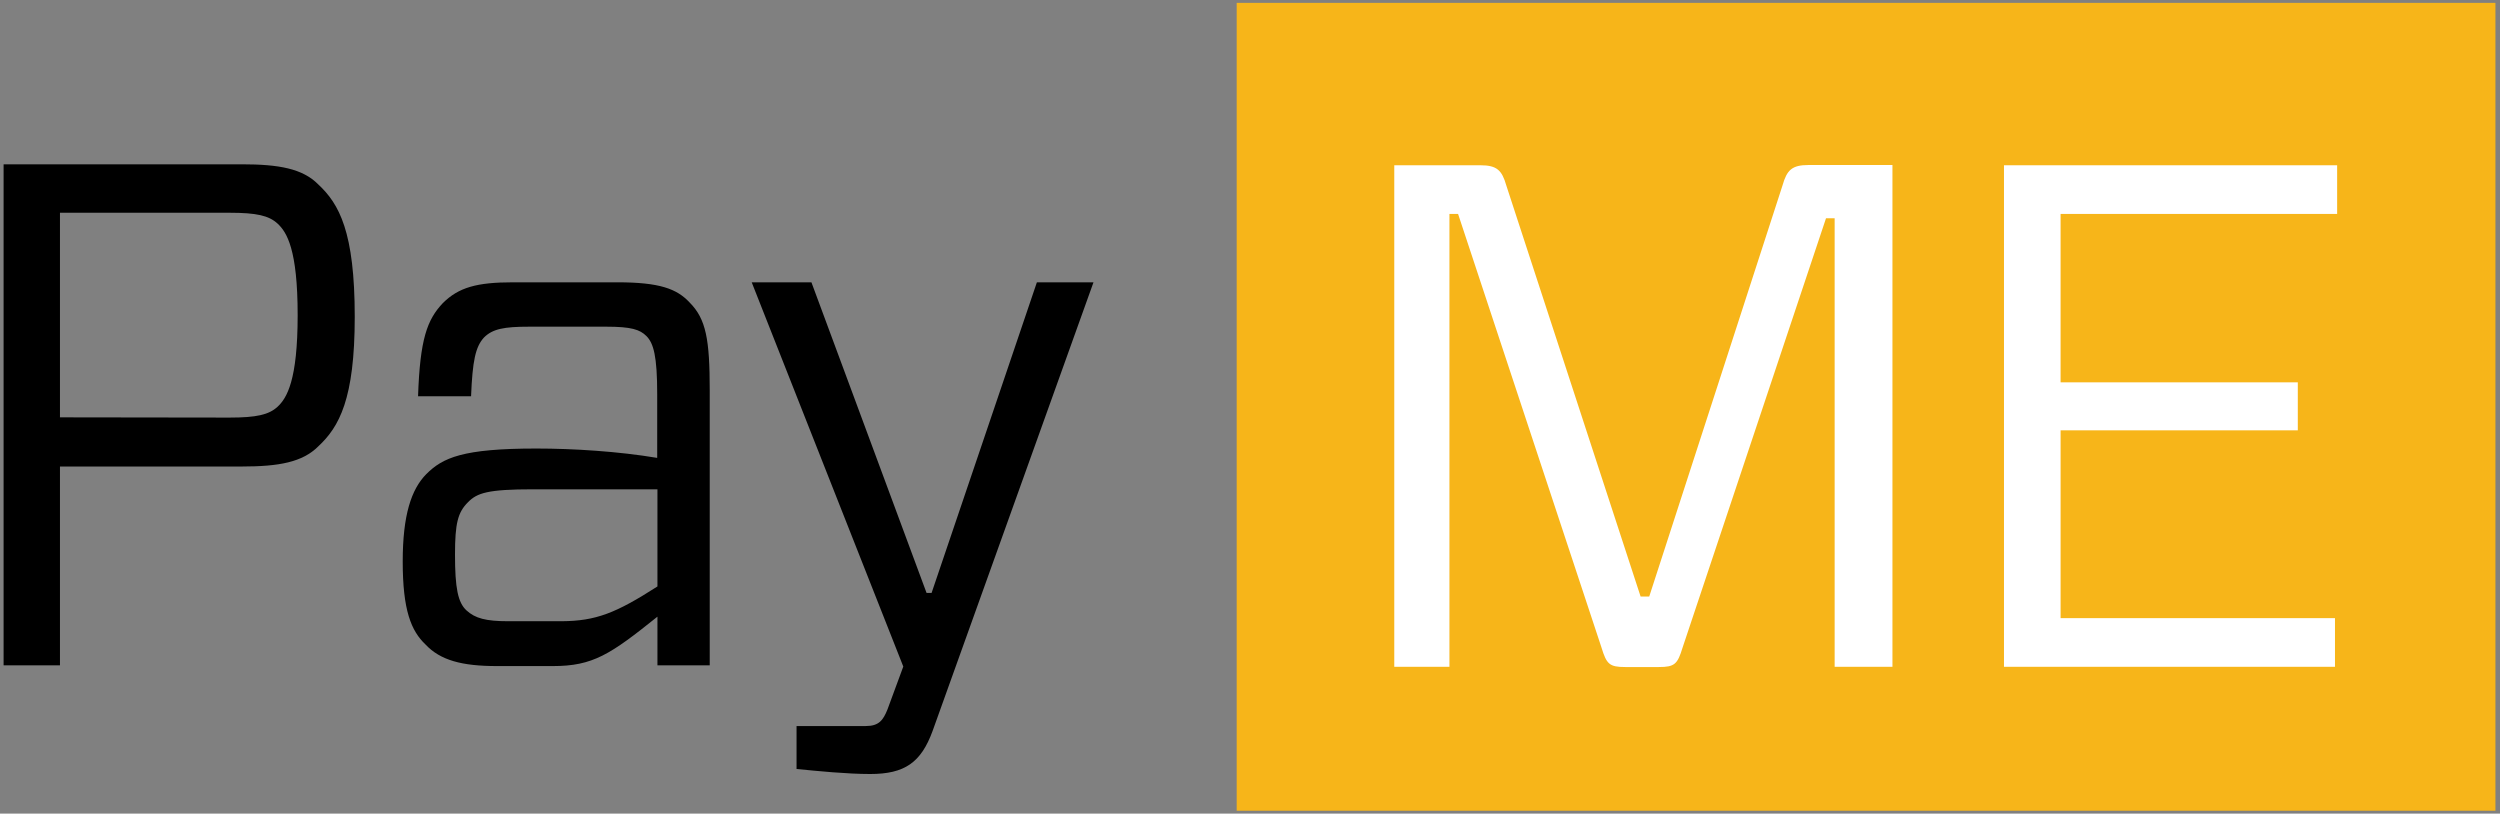 <?xml version="1.0" encoding="UTF-8"?> <!-- Generator: Adobe Illustrator 26.0.1, SVG Export Plug-In . SVG Version: 6.00 Build 0) --> <svg xmlns="http://www.w3.org/2000/svg" xmlns:xlink="http://www.w3.org/1999/xlink" version="1.1" id="Layer_1" x="0px" y="0px" viewBox="0 0 1042.3 339.2" style="enable-background:new 0 0 1042.3 339.2;" xml:space="preserve"><rect x="0" y="0" width="1042.3" height="339.2" fill="#808080" stroke="none"/> <style type="text/css"> .st0{fill:#FFFFFF;} .st1{fill:#F7B519;} </style> <g> <rect x="559" y="51.3" class="st0" width="460" height="251.4"></rect> <g> <path class="st1" d="M1040.4,1.2H515.6V338h524.8V1.2z M788.8,278h-23.9V91h-3.6l-59.8,179c-2.1,6.9-3.3,8.1-9.9,8.1h-14 c-6.6,0-7.8-1.2-9.9-8.1L607.9,89.2h-3.6V278h-23V68.9h35.9c6.9,0,9,2.1,10.8,8.4l56,171.4h3.6l55.6-171.5 c1.8-6.3,3.9-8.4,10.8-8.4h35V278H788.8z M974.4,89.2H859.1v70.2H958v20h-98.9v78.3h114.4V278h-138V68.9h138.9V89.2z"></path> </g> <g> <path d="M132.7,186.1c-6.6,6.6-16.4,8.4-31.9,8.4H25v82.9H1.5V68.5h99.3c15.5,0,25.4,1.8,31.9,8.4c8.7,8.1,15.2,19.7,15.2,55.2 C147.9,166.4,141.4,178,132.7,186.1z M95.7,174.1c11.3,0,16.4-1.2,20-4.5c3.9-3.6,8.4-11,8.4-38.2c0-27.4-4.5-34.6-8.4-38.2 c-3.6-3.3-8.7-4.5-20-4.5H25V174L95.7,174.1L95.7,174.1z"></path> <path d="M184.6,126.4c6.6-6.6,14.3-8.7,29.2-8.7h43.6c17.6,0,24.8,2.7,30.1,8.4c6.9,6.9,8.4,15.5,8.4,36.7v114.6h-21.8v-20.3 c-19.7,15.8-26.9,20.6-43.6,20.6h-23.3c-14.6,0-23.6-2.4-29.8-9c-6-5.7-9.5-14.3-9.5-34.6c0-19.4,3.6-30.1,9.8-36.4 c6.9-6.9,15.2-10.7,45.9-10.7c15.5,0,34.3,1.2,50.4,3.9v-26.6c0-15.8-1.5-21.2-4.5-24.2c-2.7-2.7-6.3-3.9-16.7-3.9h-32.2 c-10.4,0-15.2,0.9-18.8,4.5c-3.6,3.9-4.8,9.8-5.4,24.5h-22.1C175.1,141.3,178.1,133.3,184.6,126.4z M274.1,244.5V204h-51.9 c-18.8,0-23.3,1.5-27.1,5.4c-4.2,4.2-5.4,8.7-5.4,21.8c0,14,1.2,20,4.8,23.3s8.1,4.5,17.3,4.5h22.4 C248.5,258.9,256.8,255.6,274.1,244.5z"></path> <path d="M338.3,117.7l48,129.5h2.1l43.9-129.5h23.6l-67.1,187.1c-4.8,13.1-11.6,17.9-26,17.9c-9.5,0-21.8-1.2-30.7-2.1v-17.9H361 c5.4,0,7.2-2.4,9-6.9l6.6-17.9l-63.2-160.2L338.3,117.7L338.3,117.7z"></path> </g> </g> </svg> 